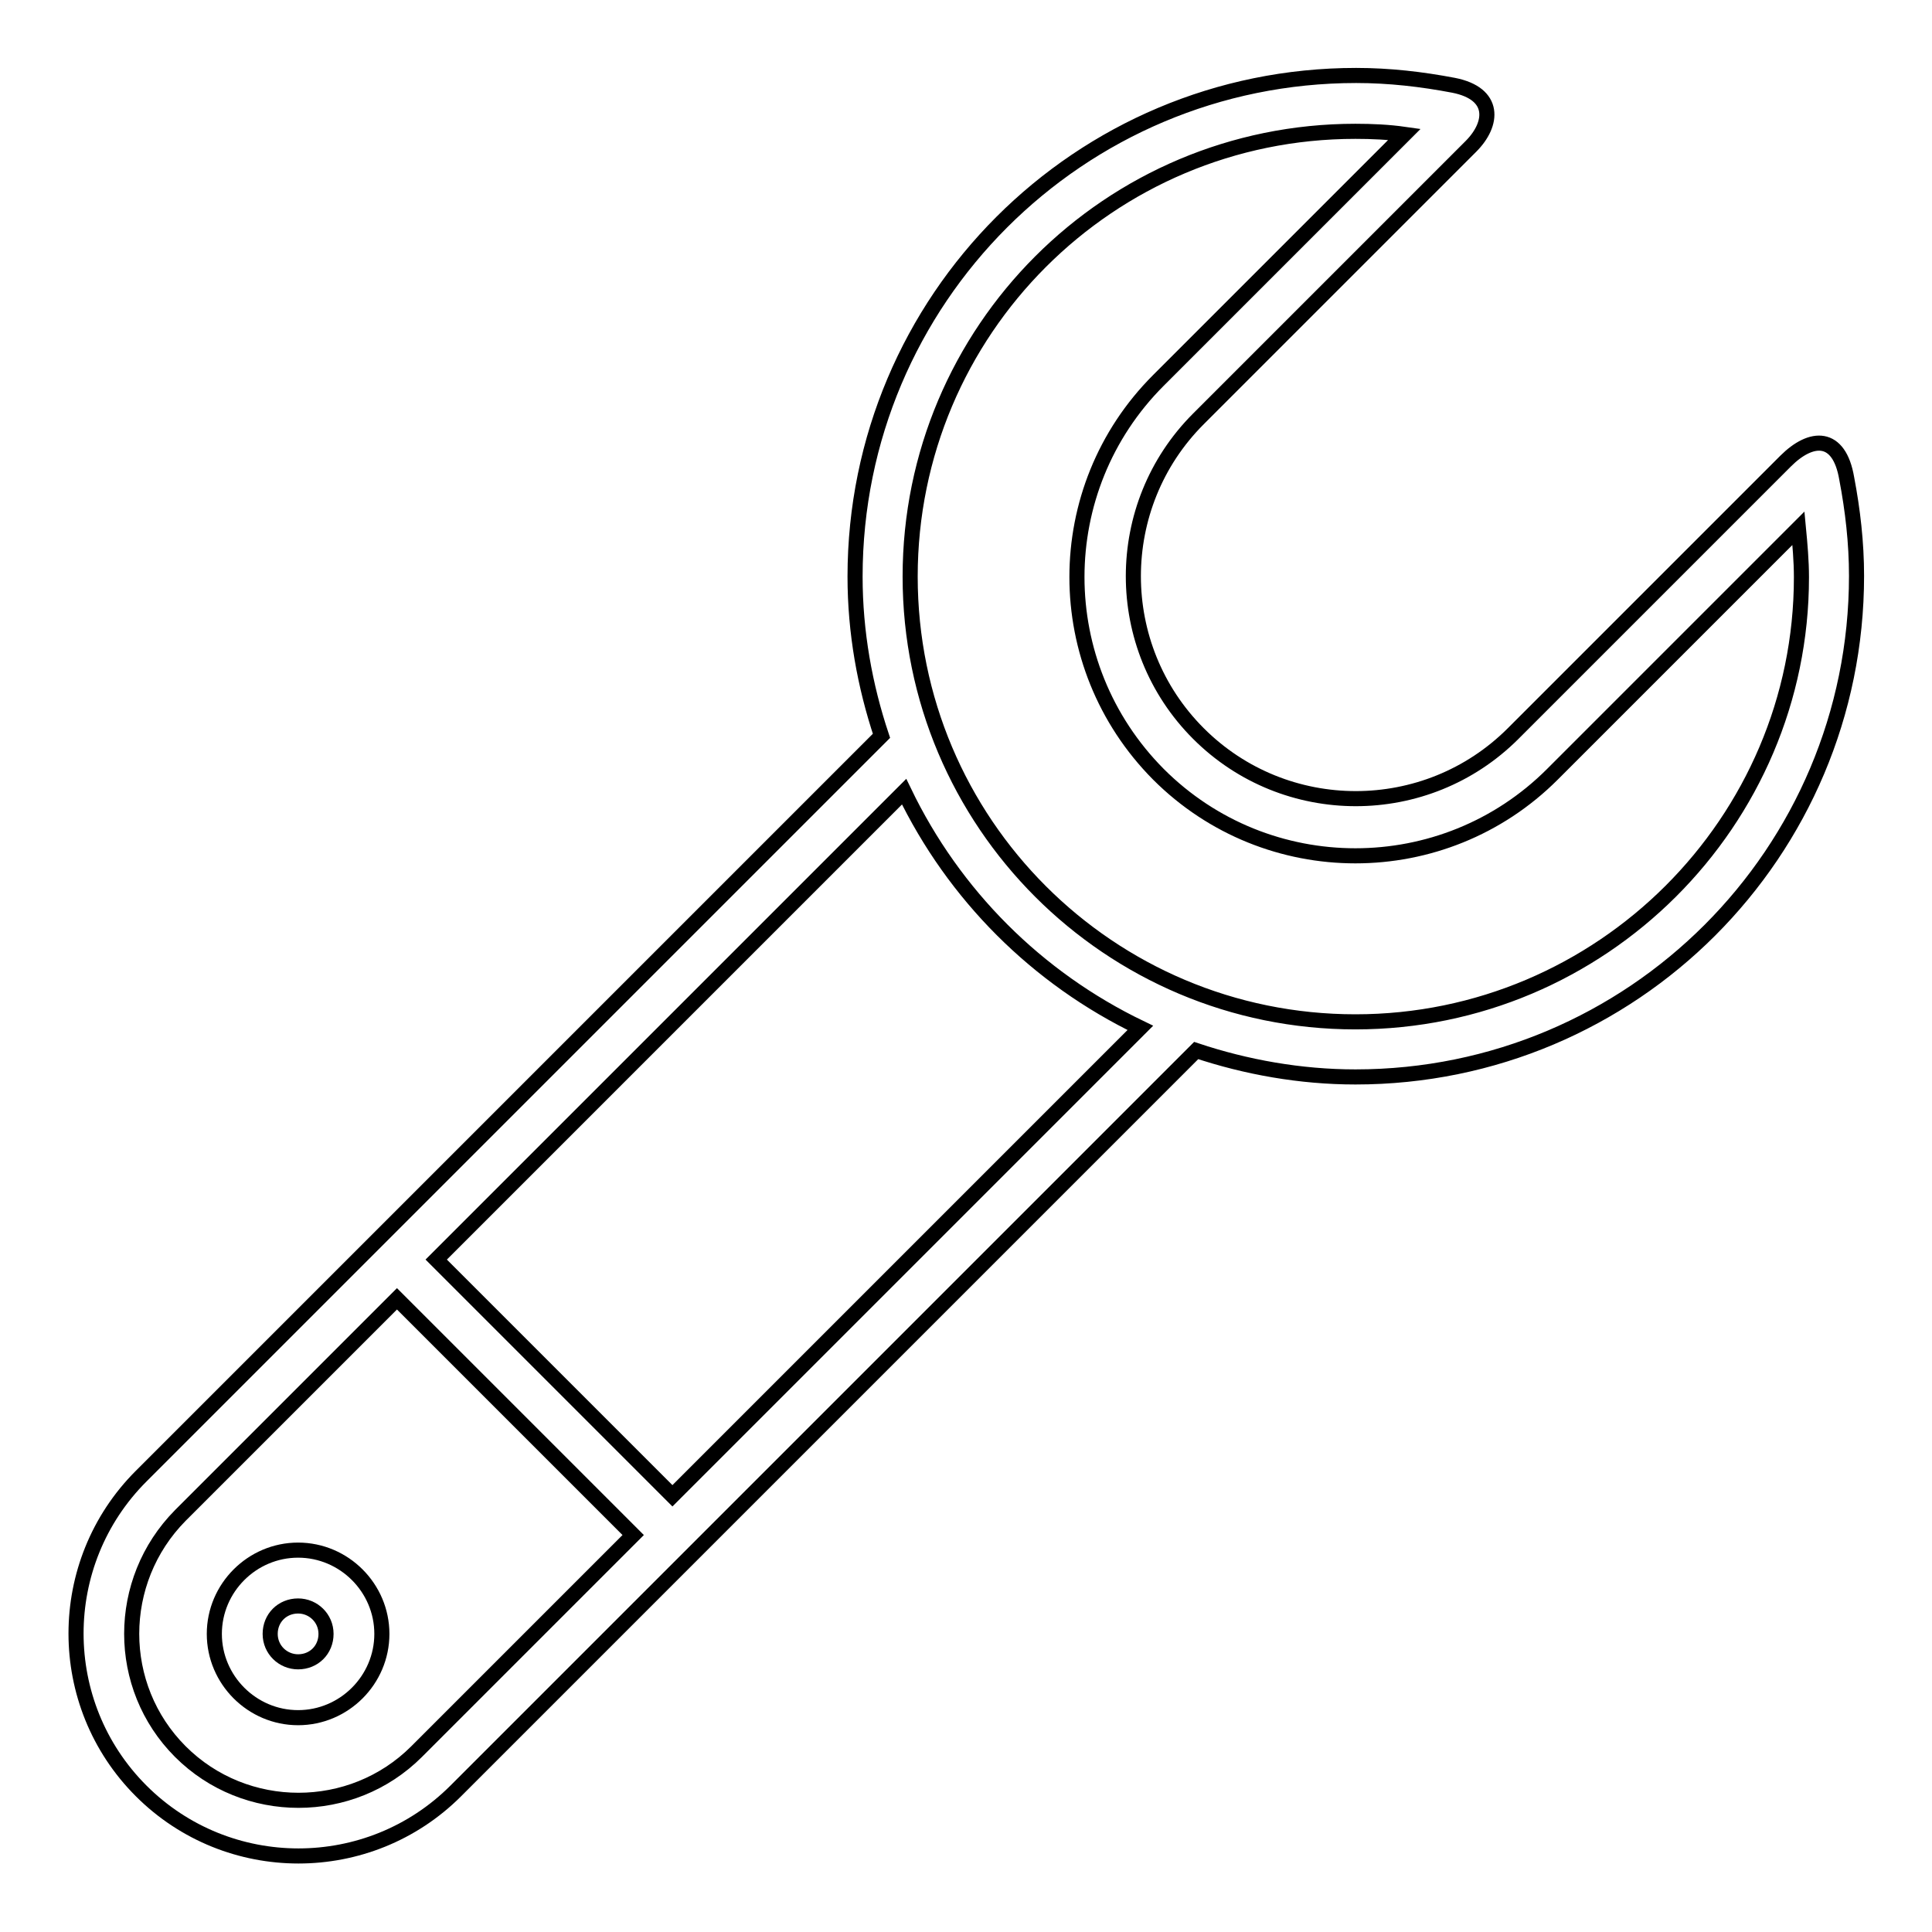 <?xml version="1.0" encoding="utf-8"?>
<!-- Svg Vector Icons : http://www.onlinewebfonts.com/icon -->
<!DOCTYPE svg PUBLIC "-//W3C//DTD SVG 1.1//EN" "http://www.w3.org/Graphics/SVG/1.1/DTD/svg11.dtd">
<svg version="1.1" xmlns="http://www.w3.org/2000/svg" xmlns:xlink="http://www.w3.org/1999/xlink" x="0px" y="0px" viewBox="0 0 256 256" enable-background="new 0 0 256 256" xml:space="preserve">
<g><g><path stroke-width="2" fill-opacity="0" stroke="#000000"  d="M39.5,205.4c-6.1,0-11.1,5-11.1,11.1s5,11.1,11.1,11.1c6.1,0,11.1-5,11.1-11.1S45.6,205.4,39.5,205.4z M39.5,220.2c-2,0-3.7-1.6-3.7-3.7s1.6-3.7,3.7-3.7c2,0,3.7,1.6,3.7,3.7S41.6,220.2,39.5,220.2z"/><path stroke-width="2" fill-opacity="0" stroke="#000000"  d="M244.7,63.4c-1-5.9-4.7-5.7-8.1-2.3c-3.4,3.4-36.1,36.1-36.1,36.1c-11.5,11.5-30.2,11.5-41.7,0c-11.5-11.5-11.5-30.2,0-41.7c0,0,33-33,36.1-36.1c3-3,3.3-7-2.3-8.1c-4.2-0.8-8.5-1.3-12.9-1.3c-36.7,0-66.4,29.7-66.4,66.4c0,7.4,1.3,14.5,3.5,21.1l-98.1,98.1c-11.5,11.5-11.5,30.2,0,41.7c11.5,11.5,30.2,11.5,41.7,0l98.1-98.1c6.6,2.2,13.8,3.5,21.1,3.5c36.7,0,66.4-29.7,66.4-66.4C246,71.9,245.5,67.6,244.7,63.4z M55.2,232.1c-8.6,8.6-22.7,8.6-31.3,0c-8.6-8.6-8.6-22.6,0-31.3l28.7-28.7l31.3,31.3L55.2,232.1z M89.1,198.2l-31.3-31.3l62-62c6.6,13.7,17.6,24.7,31.3,31.3L89.1,198.2z M179.6,135.4c-32.6,0-59-26.4-59-59c0-32.6,26.4-59,59-59c2.2,0,4.4,0.1,6.5,0.4l-32.6,32.6c-14.4,14.4-14.4,37.7,0,52.2c14.4,14.4,37.8,14.4,52.2,0l32.6-32.6c0.2,2.1,0.4,4.3,0.4,6.5C238.7,108.9,212.2,135.4,179.6,135.4z"/></g></g>
</svg>